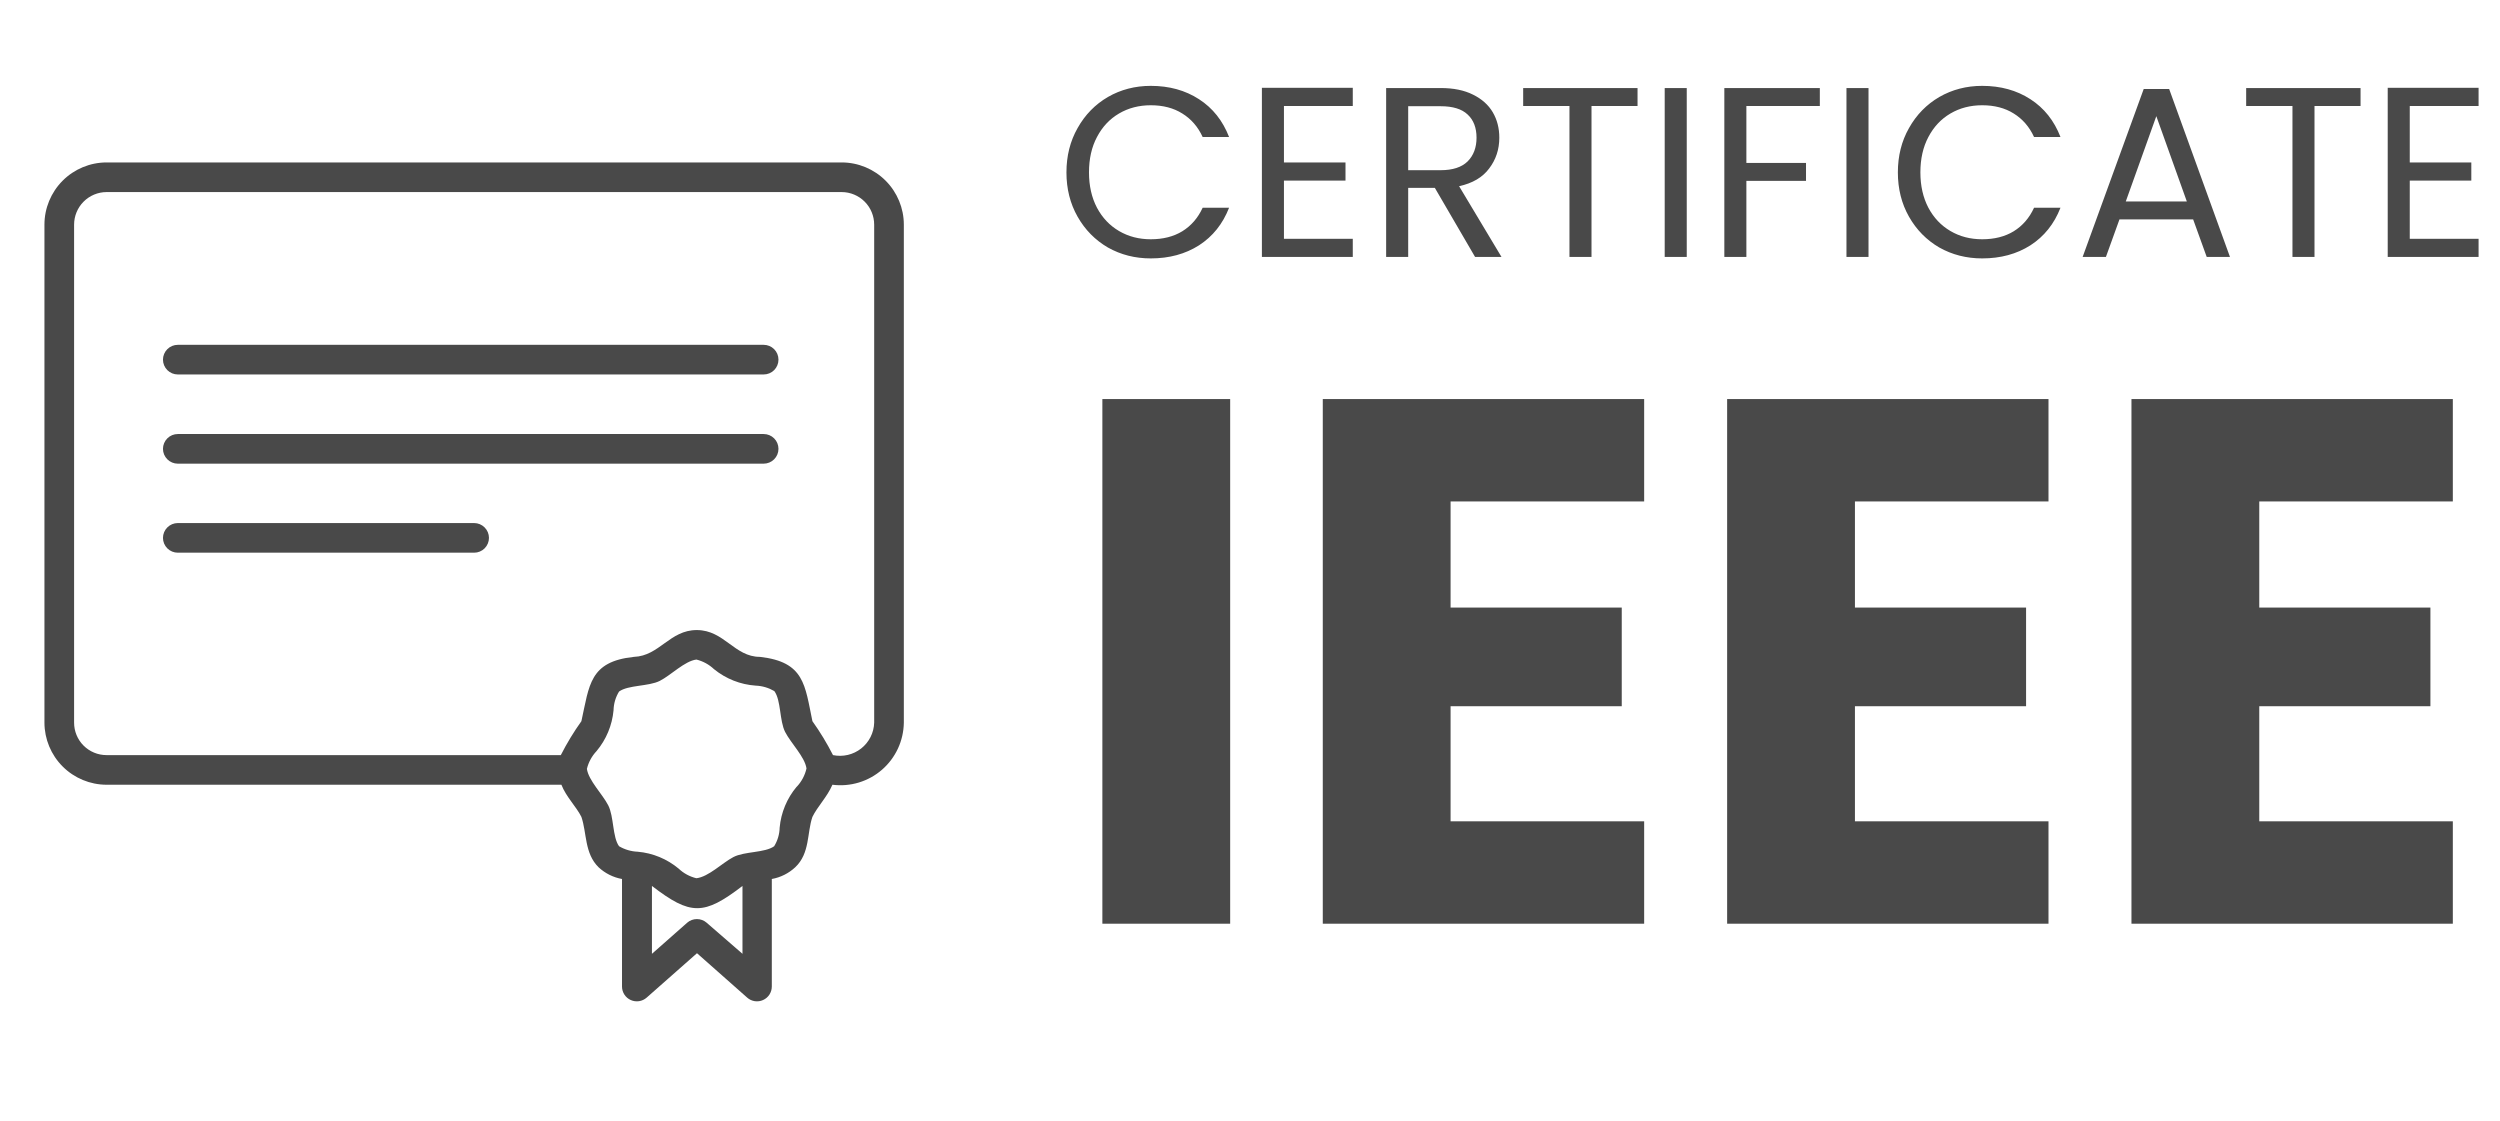 <svg width="116" height="52" viewBox="0 0 116 52" fill="none" xmlns="http://www.w3.org/2000/svg">
<path d="M49.483 7.998C49.483 7.234 49.656 6.548 50.001 5.941C50.346 5.326 50.814 4.846 51.406 4.501C52.006 4.156 52.669 3.984 53.397 3.984C54.251 3.984 54.997 4.19 55.634 4.603C56.272 5.015 56.736 5.6 57.029 6.357H55.803C55.586 5.884 55.271 5.521 54.858 5.266C54.454 5.011 53.966 4.884 53.397 4.884C52.849 4.884 52.358 5.011 51.924 5.266C51.489 5.521 51.148 5.884 50.9 6.357C50.653 6.821 50.529 7.369 50.529 7.998C50.529 8.621 50.653 9.168 50.9 9.64C51.148 10.105 51.489 10.465 51.924 10.72C52.358 10.975 52.849 11.102 53.397 11.102C53.966 11.102 54.454 10.978 54.858 10.731C55.271 10.476 55.586 10.112 55.803 9.64H57.029C56.736 10.39 56.272 10.971 55.634 11.383C54.997 11.788 54.251 11.99 53.397 11.99C52.669 11.99 52.006 11.822 51.406 11.484C50.814 11.139 50.346 10.663 50.001 10.056C49.656 9.449 49.483 8.763 49.483 7.998ZM59.575 4.917V7.537H62.431V8.381H59.575V11.079H62.769V11.923H58.552V4.074H62.769V4.917H59.575ZM68.444 11.923L66.577 8.718H65.34V11.923H64.317V4.085H66.847C67.439 4.085 67.938 4.186 68.343 4.389C68.755 4.591 69.062 4.865 69.265 5.21C69.467 5.555 69.568 5.948 69.568 6.39C69.568 6.93 69.411 7.406 69.096 7.819C68.789 8.231 68.324 8.504 67.702 8.639L69.67 11.923H68.444ZM65.34 7.897H66.847C67.402 7.897 67.818 7.762 68.095 7.492C68.373 7.215 68.511 6.848 68.511 6.39C68.511 5.926 68.373 5.566 68.095 5.311C67.826 5.056 67.409 4.929 66.847 4.929H65.34V7.897ZM75.982 4.085V4.917H73.846V11.923H72.823V4.917H70.675V4.085H75.982ZM78.265 4.085V11.923H77.242V4.085H78.265ZM84.44 4.085V4.917H81.032V7.56H83.799V8.392H81.032V11.923H80.009V4.085H84.44ZM86.699 4.085V11.923H85.676V4.085H86.699ZM88.061 7.998C88.061 7.234 88.233 6.548 88.578 5.941C88.923 5.326 89.391 4.846 89.983 4.501C90.583 4.156 91.246 3.984 91.974 3.984C92.828 3.984 93.574 4.19 94.211 4.603C94.849 5.015 95.313 5.6 95.606 6.357H94.38C94.163 5.884 93.848 5.521 93.436 5.266C93.031 5.011 92.543 4.884 91.974 4.884C91.426 4.884 90.935 5.011 90.501 5.266C90.066 5.521 89.725 5.884 89.477 6.357C89.23 6.821 89.106 7.369 89.106 7.998C89.106 8.621 89.23 9.168 89.477 9.64C89.725 10.105 90.066 10.465 90.501 10.72C90.935 10.975 91.426 11.102 91.974 11.102C92.543 11.102 93.031 10.978 93.436 10.731C93.848 10.476 94.163 10.112 94.38 9.64H95.606C95.313 10.39 94.849 10.971 94.211 11.383C93.574 11.788 92.828 11.99 91.974 11.99C91.246 11.99 90.583 11.822 89.983 11.484C89.391 11.139 88.923 10.663 88.578 10.056C88.233 9.449 88.061 8.763 88.061 7.998ZM101.762 10.18H98.343L97.714 11.923H96.634L99.468 4.13H100.649L103.471 11.923H102.392L101.762 10.18ZM101.469 9.348L100.053 5.39L98.636 9.348H101.469ZM109.53 4.085V4.917H107.393V11.923H106.37V4.917H104.222V4.085H109.53ZM111.813 4.917V7.537H114.669V8.381H111.813V11.079H115.006V11.923H110.79V4.074H115.006V4.917H111.813Z" fill="#494949"/>
<path d="M57.08 18.516V42.86H51.15V18.516H57.08ZM67.307 23.267V28.191H75.249V32.769H67.307V38.109H76.289V42.86H61.377V18.516H76.289V23.267H67.307ZM86.069 23.267V28.191H94.01V32.769H86.069V38.109H95.05V42.86H80.139V18.516H95.05V23.267H86.069ZM104.83 23.267V28.191H112.771V32.769H104.83V38.109H113.811V42.86H98.9V18.516H113.811V23.267H104.83Z" fill="#494949"/>
<path d="M39.057 7.537H4.943C4.178 7.539 3.446 7.844 2.906 8.385C2.366 8.927 2.062 9.66 2.062 10.425V33.532C2.064 34.295 2.368 35.027 2.908 35.566C3.448 36.106 4.18 36.41 4.943 36.412H26.049C26.269 36.976 26.737 37.423 26.977 37.904C27.232 38.647 27.115 39.595 27.775 40.242C28.077 40.523 28.454 40.712 28.861 40.785V45.776C28.861 45.908 28.9 46.037 28.971 46.148C29.043 46.259 29.145 46.347 29.266 46.401C29.386 46.456 29.52 46.474 29.65 46.455C29.781 46.435 29.903 46.379 30.003 46.291L32.34 44.229L34.671 46.291C34.77 46.379 34.892 46.435 35.023 46.455C35.154 46.474 35.287 46.456 35.407 46.401C35.528 46.347 35.63 46.259 35.702 46.148C35.773 46.037 35.812 45.908 35.812 45.776V40.785C36.219 40.712 36.596 40.523 36.898 40.242C37.586 39.595 37.441 38.647 37.696 37.904C37.929 37.423 38.383 36.976 38.624 36.412C39.035 36.464 39.453 36.429 39.849 36.309C40.246 36.189 40.613 35.986 40.926 35.714C41.239 35.442 41.49 35.107 41.665 34.731C41.839 34.355 41.932 33.946 41.938 33.532V10.425C41.938 9.66 41.634 8.927 41.094 8.385C40.554 7.844 39.822 7.539 39.057 7.537ZM32.787 42.813C32.662 42.704 32.502 42.645 32.337 42.645C32.171 42.645 32.011 42.704 31.886 42.813L30.25 44.257V41.108C32.044 42.483 32.656 42.483 34.451 41.108V44.257L32.787 42.813ZM36.967 36.502C36.516 37.038 36.24 37.701 36.176 38.399C36.17 38.705 36.082 39.004 35.922 39.265C35.496 39.575 34.547 39.499 34.031 39.767C33.516 40.035 32.876 40.688 32.312 40.75C32.003 40.676 31.719 40.522 31.488 40.303C30.95 39.855 30.288 39.581 29.59 39.52C29.285 39.508 28.987 39.42 28.724 39.265C28.414 38.839 28.49 37.89 28.222 37.368C27.954 36.845 27.308 36.213 27.232 35.676C27.307 35.367 27.461 35.083 27.679 34.852C28.13 34.314 28.405 33.652 28.469 32.954C28.476 32.648 28.564 32.349 28.724 32.088C29.15 31.778 30.099 31.854 30.614 31.593C31.13 31.331 31.769 30.672 32.312 30.603C32.619 30.679 32.901 30.833 33.131 31.05C33.681 31.497 34.355 31.764 35.062 31.813C35.368 31.825 35.665 31.912 35.929 32.067C36.245 32.493 36.163 33.442 36.431 33.965C36.699 34.487 37.345 35.12 37.421 35.656C37.349 35.976 37.192 36.27 36.967 36.508V36.502ZM40.562 33.532C40.555 33.763 40.498 33.991 40.393 34.198C40.289 34.405 40.14 34.586 39.958 34.73C39.776 34.873 39.564 34.975 39.339 35.028C39.113 35.081 38.878 35.084 38.651 35.037C38.372 34.489 38.053 33.963 37.696 33.463C37.345 31.785 37.331 30.713 35.262 30.479C34.079 30.479 33.605 29.241 32.34 29.235C31.075 29.228 30.601 30.438 29.411 30.479C27.349 30.699 27.349 31.785 26.977 33.463C26.62 33.963 26.301 34.489 26.022 35.037H4.943C4.544 35.037 4.161 34.879 3.878 34.596C3.596 34.314 3.438 33.931 3.438 33.532V10.425C3.438 10.025 3.596 9.641 3.878 9.358C4.16 9.074 4.543 8.914 4.943 8.912H39.057C39.457 8.914 39.84 9.074 40.122 9.358C40.404 9.641 40.562 10.025 40.562 10.425V33.532Z" fill="#494949"/>
<path d="M35.434 16H8.25C8.068 16 7.893 16.072 7.764 16.201C7.635 16.33 7.562 16.505 7.562 16.688C7.562 16.87 7.635 17.045 7.764 17.174C7.893 17.303 8.068 17.375 8.25 17.375H35.434C35.616 17.375 35.791 17.303 35.92 17.174C36.049 17.045 36.121 16.87 36.121 16.688C36.121 16.505 36.049 16.33 35.92 16.201C35.791 16.072 35.616 16 35.434 16Z" fill="#494949"/>
<path d="M35.434 20.139H8.25C8.068 20.139 7.893 20.211 7.764 20.34C7.635 20.469 7.562 20.644 7.562 20.826C7.562 21.009 7.635 21.183 7.764 21.312C7.893 21.441 8.068 21.514 8.25 21.514H35.434C35.616 21.514 35.791 21.441 35.92 21.312C36.049 21.183 36.121 21.009 36.121 20.826C36.121 20.644 36.049 20.469 35.92 20.34C35.791 20.211 35.616 20.139 35.434 20.139Z" fill="#494949"/>
<path d="M22 24.27H8.25C8.068 24.27 7.893 24.343 7.764 24.472C7.635 24.601 7.562 24.776 7.562 24.958C7.562 25.14 7.635 25.315 7.764 25.444C7.893 25.573 8.068 25.645 8.25 25.645H22C22.182 25.645 22.357 25.573 22.486 25.444C22.615 25.315 22.688 25.14 22.688 24.958C22.688 24.776 22.615 24.601 22.486 24.472C22.357 24.343 22.182 24.27 22 24.27Z" fill="#494949"/>
</svg>
